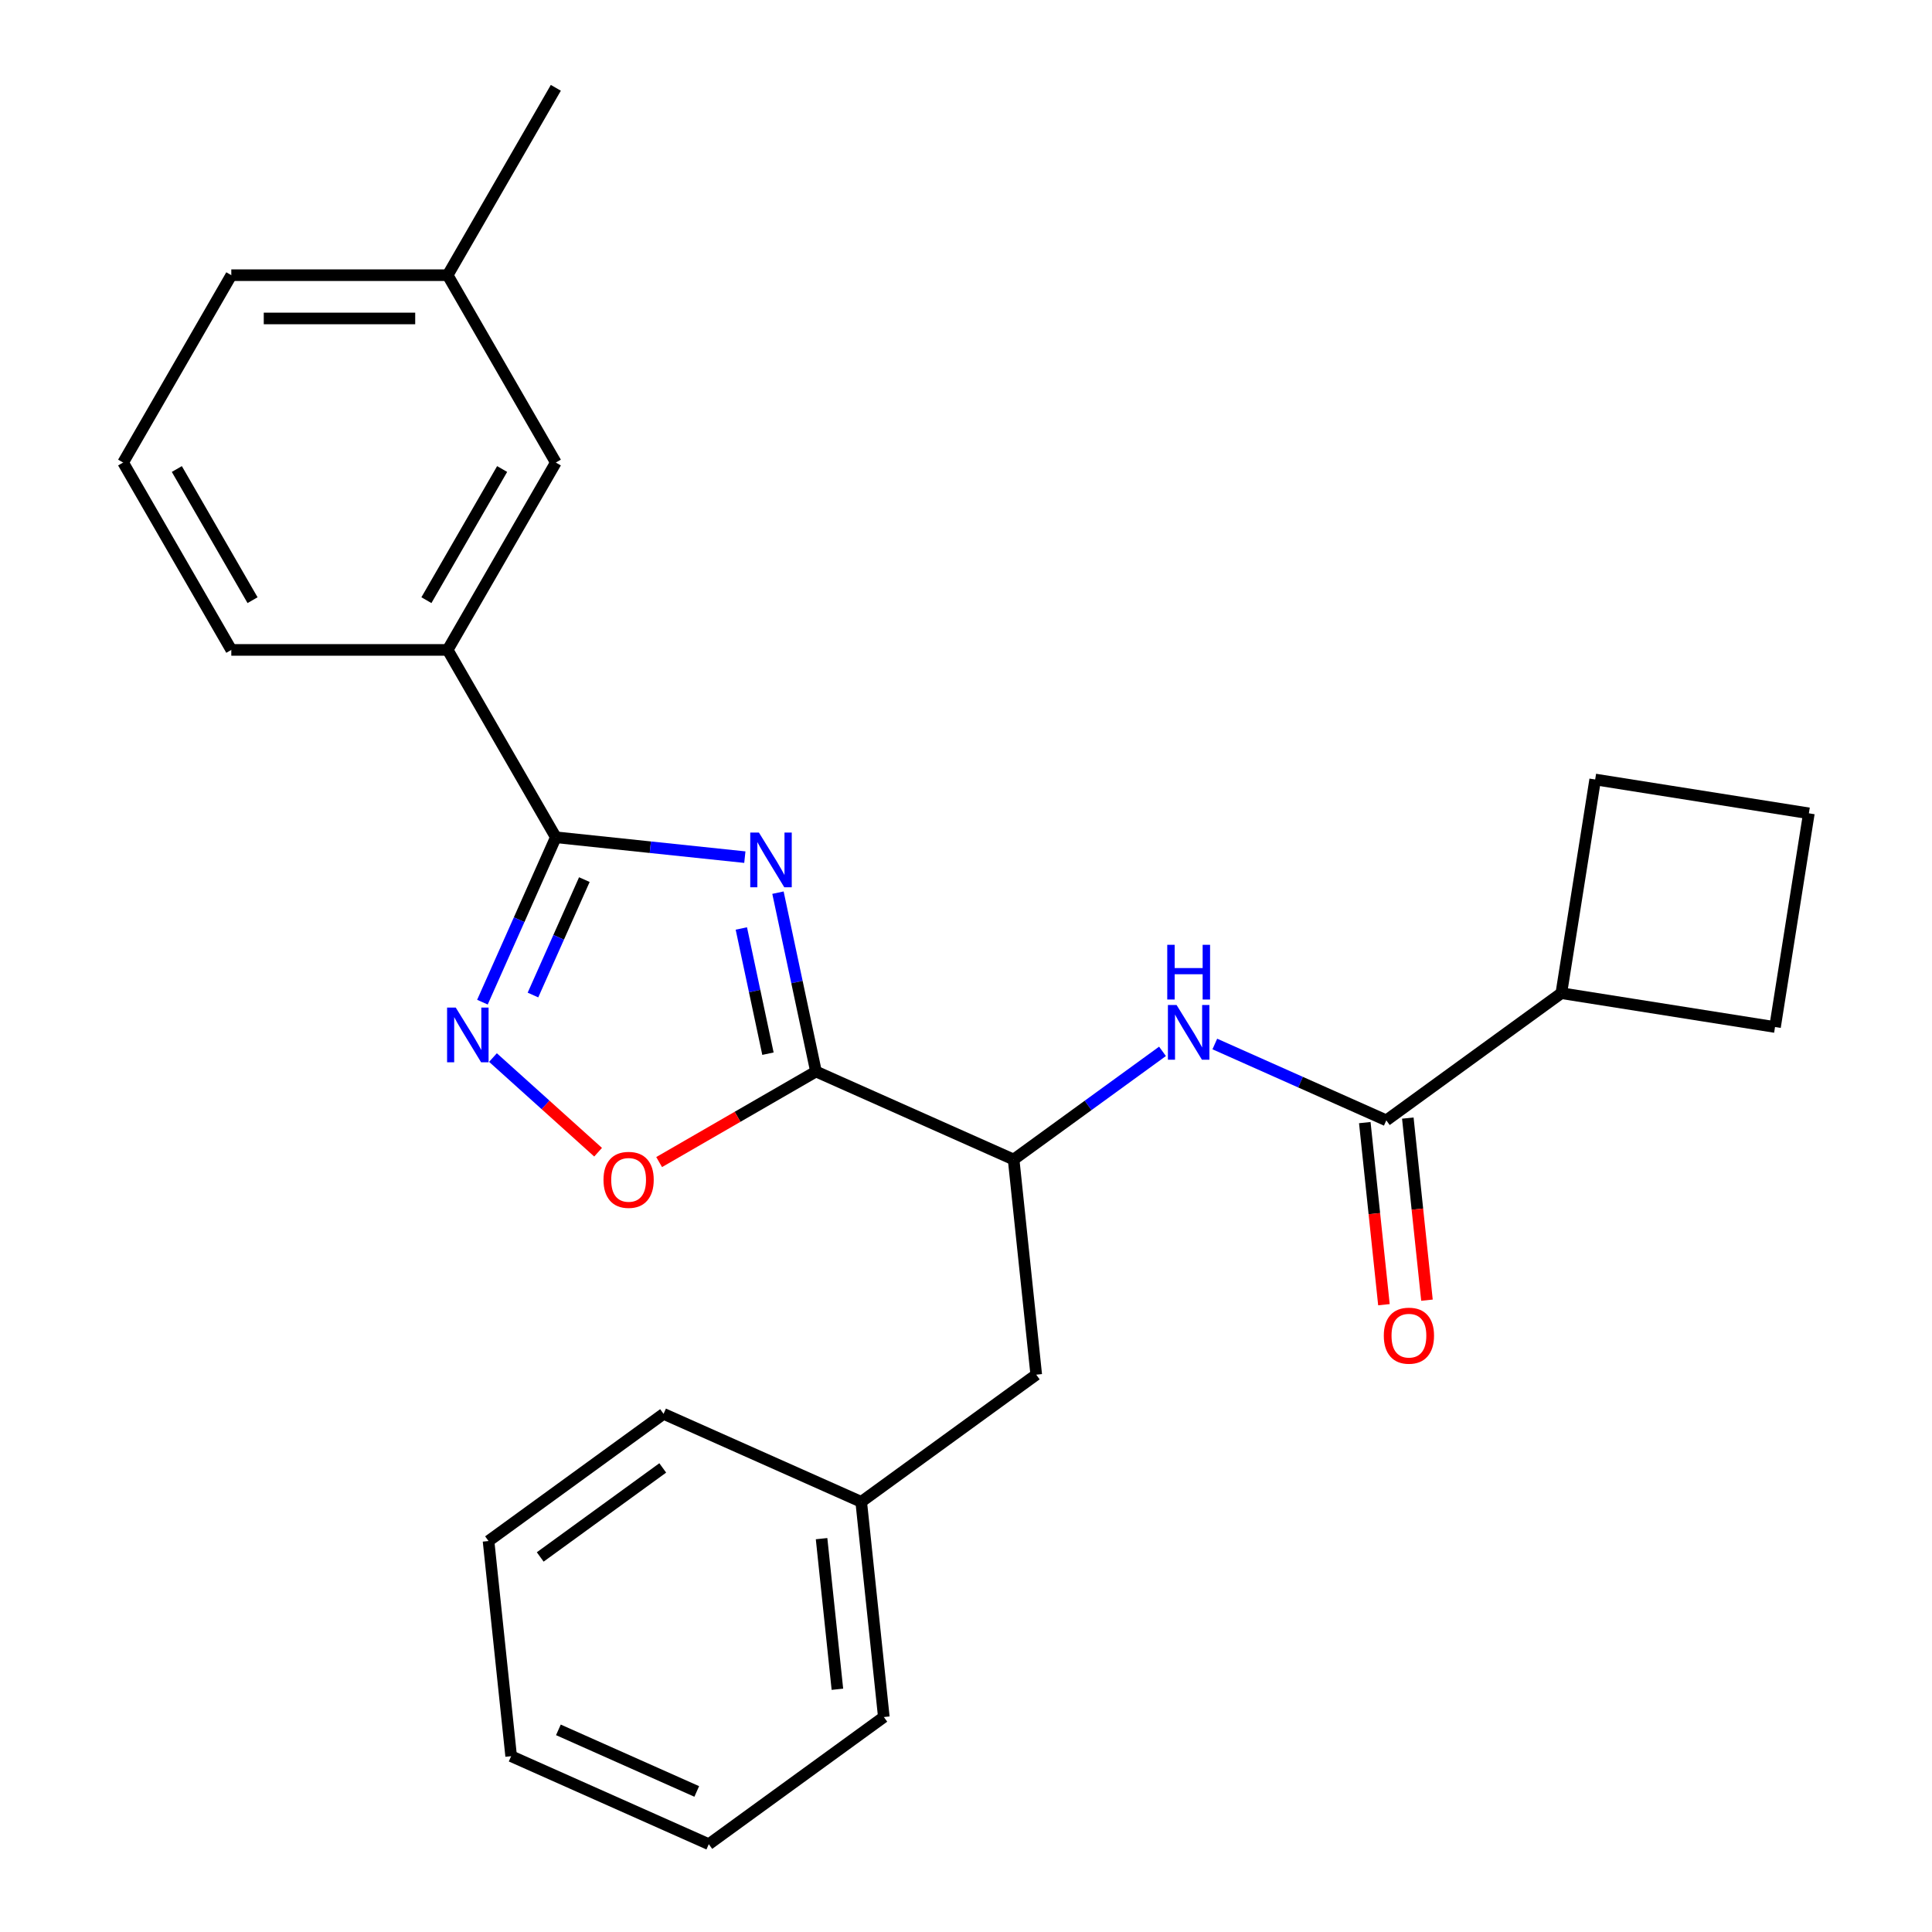 <?xml version='1.0' encoding='iso-8859-1'?>
<svg version='1.1' baseProfile='full'
              xmlns='http://www.w3.org/2000/svg'
                      xmlns:rdkit='http://www.rdkit.org/xml'
                      xmlns:xlink='http://www.w3.org/1999/xlink'
                  xml:space='preserve'
width='1000px' height='1000px' viewBox='0 0 1000 1000'>
<!-- END OF HEADER -->
<rect style='opacity:1.0;fill:#FFFFFF;stroke:none' width='1000' height='1000' x='0' y='0'> </rect>
<path class='bond-0' d='M 808.145,514.067 L 825.663,403.463' style='fill:none;fill-rule:evenodd;stroke:#000000;stroke-width:6px;stroke-linecap:butt;stroke-linejoin:miter;stroke-opacity:1' />
<path class='bond-1' d='M 808.145,514.067 L 918.749,531.585' style='fill:none;fill-rule:evenodd;stroke:#000000;stroke-width:6px;stroke-linecap:butt;stroke-linejoin:miter;stroke-opacity:1' />
<path class='bond-2' d='M 808.145,514.067 L 717.549,579.889' style='fill:none;fill-rule:evenodd;stroke:#000000;stroke-width:6px;stroke-linecap:butt;stroke-linejoin:miter;stroke-opacity:1' />
<path class='bond-3' d='M 601.708,544.178 L 563.18,572.171' style='fill:none;fill-rule:evenodd;stroke:#0000FF;stroke-width:6px;stroke-linecap:butt;stroke-linejoin:miter;stroke-opacity:1' />
<path class='bond-3' d='M 563.18,572.171 L 524.652,600.163' style='fill:none;fill-rule:evenodd;stroke:#000000;stroke-width:6px;stroke-linecap:butt;stroke-linejoin:miter;stroke-opacity:1' />
<path class='bond-4' d='M 628.787,540.369 L 673.168,560.129' style='fill:none;fill-rule:evenodd;stroke:#0000FF;stroke-width:6px;stroke-linecap:butt;stroke-linejoin:miter;stroke-opacity:1' />
<path class='bond-4' d='M 673.168,560.129 L 717.549,579.889' style='fill:none;fill-rule:evenodd;stroke:#000000;stroke-width:6px;stroke-linecap:butt;stroke-linejoin:miter;stroke-opacity:1' />
<path class='bond-5' d='M 706.412,581.059 L 711.365,628.184' style='fill:none;fill-rule:evenodd;stroke:#000000;stroke-width:6px;stroke-linecap:butt;stroke-linejoin:miter;stroke-opacity:1' />
<path class='bond-5' d='M 711.365,628.184 L 716.318,675.309' style='fill:none;fill-rule:evenodd;stroke:#FF0000;stroke-width:6px;stroke-linecap:butt;stroke-linejoin:miter;stroke-opacity:1' />
<path class='bond-5' d='M 728.686,578.718 L 733.639,625.843' style='fill:none;fill-rule:evenodd;stroke:#000000;stroke-width:6px;stroke-linecap:butt;stroke-linejoin:miter;stroke-opacity:1' />
<path class='bond-5' d='M 733.639,625.843 L 738.592,672.968' style='fill:none;fill-rule:evenodd;stroke:#FF0000;stroke-width:6px;stroke-linecap:butt;stroke-linejoin:miter;stroke-opacity:1' />
<path class='bond-6' d='M 936.267,420.981 L 918.749,531.585' style='fill:none;fill-rule:evenodd;stroke:#000000;stroke-width:6px;stroke-linecap:butt;stroke-linejoin:miter;stroke-opacity:1' />
<path class='bond-7' d='M 936.267,420.981 L 825.663,403.463' style='fill:none;fill-rule:evenodd;stroke:#000000;stroke-width:6px;stroke-linecap:butt;stroke-linejoin:miter;stroke-opacity:1' />
<path class='bond-8' d='M 287.698,433.374 L 336.613,438.516' style='fill:none;fill-rule:evenodd;stroke:#000000;stroke-width:6px;stroke-linecap:butt;stroke-linejoin:miter;stroke-opacity:1' />
<path class='bond-8' d='M 336.613,438.516 L 385.528,443.657' style='fill:none;fill-rule:evenodd;stroke:#0000FF;stroke-width:6px;stroke-linecap:butt;stroke-linejoin:miter;stroke-opacity:1' />
<path class='bond-9' d='M 287.698,433.374 L 268.7,476.045' style='fill:none;fill-rule:evenodd;stroke:#000000;stroke-width:6px;stroke-linecap:butt;stroke-linejoin:miter;stroke-opacity:1' />
<path class='bond-9' d='M 268.7,476.045 L 249.702,518.716' style='fill:none;fill-rule:evenodd;stroke:#0000FF;stroke-width:6px;stroke-linecap:butt;stroke-linejoin:miter;stroke-opacity:1' />
<path class='bond-9' d='M 302.459,455.285 L 289.16,485.155' style='fill:none;fill-rule:evenodd;stroke:#000000;stroke-width:6px;stroke-linecap:butt;stroke-linejoin:miter;stroke-opacity:1' />
<path class='bond-9' d='M 289.16,485.155 L 275.862,515.024' style='fill:none;fill-rule:evenodd;stroke:#0000FF;stroke-width:6px;stroke-linecap:butt;stroke-linejoin:miter;stroke-opacity:1' />
<path class='bond-10' d='M 287.698,433.374 L 231.707,336.394' style='fill:none;fill-rule:evenodd;stroke:#000000;stroke-width:6px;stroke-linecap:butt;stroke-linejoin:miter;stroke-opacity:1' />
<path class='bond-11' d='M 402.673,462.039 L 412.511,508.327' style='fill:none;fill-rule:evenodd;stroke:#0000FF;stroke-width:6px;stroke-linecap:butt;stroke-linejoin:miter;stroke-opacity:1' />
<path class='bond-11' d='M 412.511,508.327 L 422.35,554.616' style='fill:none;fill-rule:evenodd;stroke:#000000;stroke-width:6px;stroke-linecap:butt;stroke-linejoin:miter;stroke-opacity:1' />
<path class='bond-11' d='M 383.717,480.582 L 390.604,512.984' style='fill:none;fill-rule:evenodd;stroke:#0000FF;stroke-width:6px;stroke-linecap:butt;stroke-linejoin:miter;stroke-opacity:1' />
<path class='bond-11' d='M 390.604,512.984 L 397.492,545.386' style='fill:none;fill-rule:evenodd;stroke:#000000;stroke-width:6px;stroke-linecap:butt;stroke-linejoin:miter;stroke-opacity:1' />
<path class='bond-12' d='M 422.35,554.616 L 381.76,578.05' style='fill:none;fill-rule:evenodd;stroke:#000000;stroke-width:6px;stroke-linecap:butt;stroke-linejoin:miter;stroke-opacity:1' />
<path class='bond-12' d='M 381.76,578.05 L 341.17,601.485' style='fill:none;fill-rule:evenodd;stroke:#FF0000;stroke-width:6px;stroke-linecap:butt;stroke-linejoin:miter;stroke-opacity:1' />
<path class='bond-13' d='M 422.35,554.616 L 524.652,600.163' style='fill:none;fill-rule:evenodd;stroke:#000000;stroke-width:6px;stroke-linecap:butt;stroke-linejoin:miter;stroke-opacity:1' />
<path class='bond-14' d='M 309.571,596.381 L 282.365,571.885' style='fill:none;fill-rule:evenodd;stroke:#FF0000;stroke-width:6px;stroke-linecap:butt;stroke-linejoin:miter;stroke-opacity:1' />
<path class='bond-14' d='M 282.365,571.885 L 255.159,547.388' style='fill:none;fill-rule:evenodd;stroke:#0000FF;stroke-width:6px;stroke-linecap:butt;stroke-linejoin:miter;stroke-opacity:1' />
<path class='bond-15' d='M 231.707,336.394 L 287.698,239.414' style='fill:none;fill-rule:evenodd;stroke:#000000;stroke-width:6px;stroke-linecap:butt;stroke-linejoin:miter;stroke-opacity:1' />
<path class='bond-15' d='M 220.71,310.649 L 259.904,242.763' style='fill:none;fill-rule:evenodd;stroke:#000000;stroke-width:6px;stroke-linecap:butt;stroke-linejoin:miter;stroke-opacity:1' />
<path class='bond-16' d='M 231.707,336.394 L 119.724,336.394' style='fill:none;fill-rule:evenodd;stroke:#000000;stroke-width:6px;stroke-linecap:butt;stroke-linejoin:miter;stroke-opacity:1' />
<path class='bond-17' d='M 287.698,239.414 L 231.707,142.435' style='fill:none;fill-rule:evenodd;stroke:#000000;stroke-width:6px;stroke-linecap:butt;stroke-linejoin:miter;stroke-opacity:1' />
<path class='bond-18' d='M 231.707,142.435 L 287.698,45.455' style='fill:none;fill-rule:evenodd;stroke:#000000;stroke-width:6px;stroke-linecap:butt;stroke-linejoin:miter;stroke-opacity:1' />
<path class='bond-19' d='M 231.707,142.435 L 119.724,142.435' style='fill:none;fill-rule:evenodd;stroke:#000000;stroke-width:6px;stroke-linecap:butt;stroke-linejoin:miter;stroke-opacity:1' />
<path class='bond-19' d='M 214.91,164.831 L 136.522,164.831' style='fill:none;fill-rule:evenodd;stroke:#000000;stroke-width:6px;stroke-linecap:butt;stroke-linejoin:miter;stroke-opacity:1' />
<path class='bond-20' d='M 63.733,239.414 L 119.724,336.394' style='fill:none;fill-rule:evenodd;stroke:#000000;stroke-width:6px;stroke-linecap:butt;stroke-linejoin:miter;stroke-opacity:1' />
<path class='bond-20' d='M 91.528,242.763 L 130.721,310.649' style='fill:none;fill-rule:evenodd;stroke:#000000;stroke-width:6px;stroke-linecap:butt;stroke-linejoin:miter;stroke-opacity:1' />
<path class='bond-21' d='M 63.733,239.414 L 119.724,142.435' style='fill:none;fill-rule:evenodd;stroke:#000000;stroke-width:6px;stroke-linecap:butt;stroke-linejoin:miter;stroke-opacity:1' />
<path class='bond-22' d='M 524.652,600.163 L 536.357,711.532' style='fill:none;fill-rule:evenodd;stroke:#000000;stroke-width:6px;stroke-linecap:butt;stroke-linejoin:miter;stroke-opacity:1' />
<path class='bond-23' d='M 536.357,711.532 L 445.761,777.354' style='fill:none;fill-rule:evenodd;stroke:#000000;stroke-width:6px;stroke-linecap:butt;stroke-linejoin:miter;stroke-opacity:1' />
<path class='bond-24' d='M 445.761,777.354 L 457.466,888.724' style='fill:none;fill-rule:evenodd;stroke:#000000;stroke-width:6px;stroke-linecap:butt;stroke-linejoin:miter;stroke-opacity:1' />
<path class='bond-24' d='M 425.243,796.401 L 433.437,874.359' style='fill:none;fill-rule:evenodd;stroke:#000000;stroke-width:6px;stroke-linecap:butt;stroke-linejoin:miter;stroke-opacity:1' />
<path class='bond-25' d='M 445.761,777.354 L 343.46,731.807' style='fill:none;fill-rule:evenodd;stroke:#000000;stroke-width:6px;stroke-linecap:butt;stroke-linejoin:miter;stroke-opacity:1' />
<path class='bond-26' d='M 457.466,888.724 L 366.87,954.545' style='fill:none;fill-rule:evenodd;stroke:#000000;stroke-width:6px;stroke-linecap:butt;stroke-linejoin:miter;stroke-opacity:1' />
<path class='bond-27' d='M 343.46,731.807 L 252.864,797.629' style='fill:none;fill-rule:evenodd;stroke:#000000;stroke-width:6px;stroke-linecap:butt;stroke-linejoin:miter;stroke-opacity:1' />
<path class='bond-27' d='M 343.035,759.799 L 279.617,805.874' style='fill:none;fill-rule:evenodd;stroke:#000000;stroke-width:6px;stroke-linecap:butt;stroke-linejoin:miter;stroke-opacity:1' />
<path class='bond-28' d='M 252.864,797.629 L 264.569,908.998' style='fill:none;fill-rule:evenodd;stroke:#000000;stroke-width:6px;stroke-linecap:butt;stroke-linejoin:miter;stroke-opacity:1' />
<path class='bond-29' d='M 366.87,954.545 L 264.569,908.998' style='fill:none;fill-rule:evenodd;stroke:#000000;stroke-width:6px;stroke-linecap:butt;stroke-linejoin:miter;stroke-opacity:1' />
<path class='bond-29' d='M 360.635,927.253 L 289.024,895.37' style='fill:none;fill-rule:evenodd;stroke:#000000;stroke-width:6px;stroke-linecap:butt;stroke-linejoin:miter;stroke-opacity:1' />
<path  class='atom-1' d='M 608.988 520.181
L 618.268 535.181
Q 619.188 536.661, 620.668 539.341
Q 622.148 542.021, 622.228 542.181
L 622.228 520.181
L 625.988 520.181
L 625.988 548.501
L 622.108 548.501
L 612.148 532.101
Q 610.988 530.181, 609.748 527.981
Q 608.548 525.781, 608.188 525.101
L 608.188 548.501
L 604.508 548.501
L 604.508 520.181
L 608.988 520.181
' fill='#0000FF'/>
<path  class='atom-1' d='M 604.168 489.029
L 608.008 489.029
L 608.008 501.069
L 622.488 501.069
L 622.488 489.029
L 626.328 489.029
L 626.328 517.349
L 622.488 517.349
L 622.488 504.269
L 608.008 504.269
L 608.008 517.349
L 604.168 517.349
L 604.168 489.029
' fill='#0000FF'/>
<path  class='atom-3' d='M 716.255 691.338
Q 716.255 684.538, 719.615 680.738
Q 722.975 676.938, 729.255 676.938
Q 735.535 676.938, 738.895 680.738
Q 742.255 684.538, 742.255 691.338
Q 742.255 698.218, 738.855 702.138
Q 735.455 706.018, 729.255 706.018
Q 723.015 706.018, 719.615 702.138
Q 716.255 698.258, 716.255 691.338
M 729.255 702.818
Q 733.575 702.818, 735.895 699.938
Q 738.255 697.018, 738.255 691.338
Q 738.255 685.778, 735.895 682.978
Q 733.575 680.138, 729.255 680.138
Q 724.935 680.138, 722.575 682.938
Q 720.255 685.738, 720.255 691.338
Q 720.255 697.058, 722.575 699.938
Q 724.935 702.818, 729.255 702.818
' fill='#FF0000'/>
<path  class='atom-7' d='M 392.808 430.92
L 402.088 445.92
Q 403.008 447.4, 404.488 450.08
Q 405.968 452.76, 406.048 452.92
L 406.048 430.92
L 409.808 430.92
L 409.808 459.24
L 405.928 459.24
L 395.968 442.84
Q 394.808 440.92, 393.568 438.72
Q 392.368 436.52, 392.008 435.84
L 392.008 459.24
L 388.328 459.24
L 388.328 430.92
L 392.808 430.92
' fill='#0000FF'/>
<path  class='atom-9' d='M 312.37 610.687
Q 312.37 603.887, 315.73 600.087
Q 319.09 596.287, 325.37 596.287
Q 331.65 596.287, 335.01 600.087
Q 338.37 603.887, 338.37 610.687
Q 338.37 617.567, 334.97 621.487
Q 331.57 625.367, 325.37 625.367
Q 319.13 625.367, 315.73 621.487
Q 312.37 617.607, 312.37 610.687
M 325.37 622.167
Q 329.69 622.167, 332.01 619.287
Q 334.37 616.367, 334.37 610.687
Q 334.37 605.127, 332.01 602.327
Q 329.69 599.487, 325.37 599.487
Q 321.05 599.487, 318.69 602.287
Q 316.37 605.087, 316.37 610.687
Q 316.37 616.407, 318.69 619.287
Q 321.05 622.167, 325.37 622.167
' fill='#FF0000'/>
<path  class='atom-10' d='M 235.891 521.516
L 245.171 536.516
Q 246.091 537.996, 247.571 540.676
Q 249.051 543.356, 249.131 543.516
L 249.131 521.516
L 252.891 521.516
L 252.891 549.836
L 249.011 549.836
L 239.051 533.436
Q 237.891 531.516, 236.651 529.316
Q 235.451 527.116, 235.091 526.436
L 235.091 549.836
L 231.411 549.836
L 231.411 521.516
L 235.891 521.516
' fill='#0000FF'/>
</svg>
